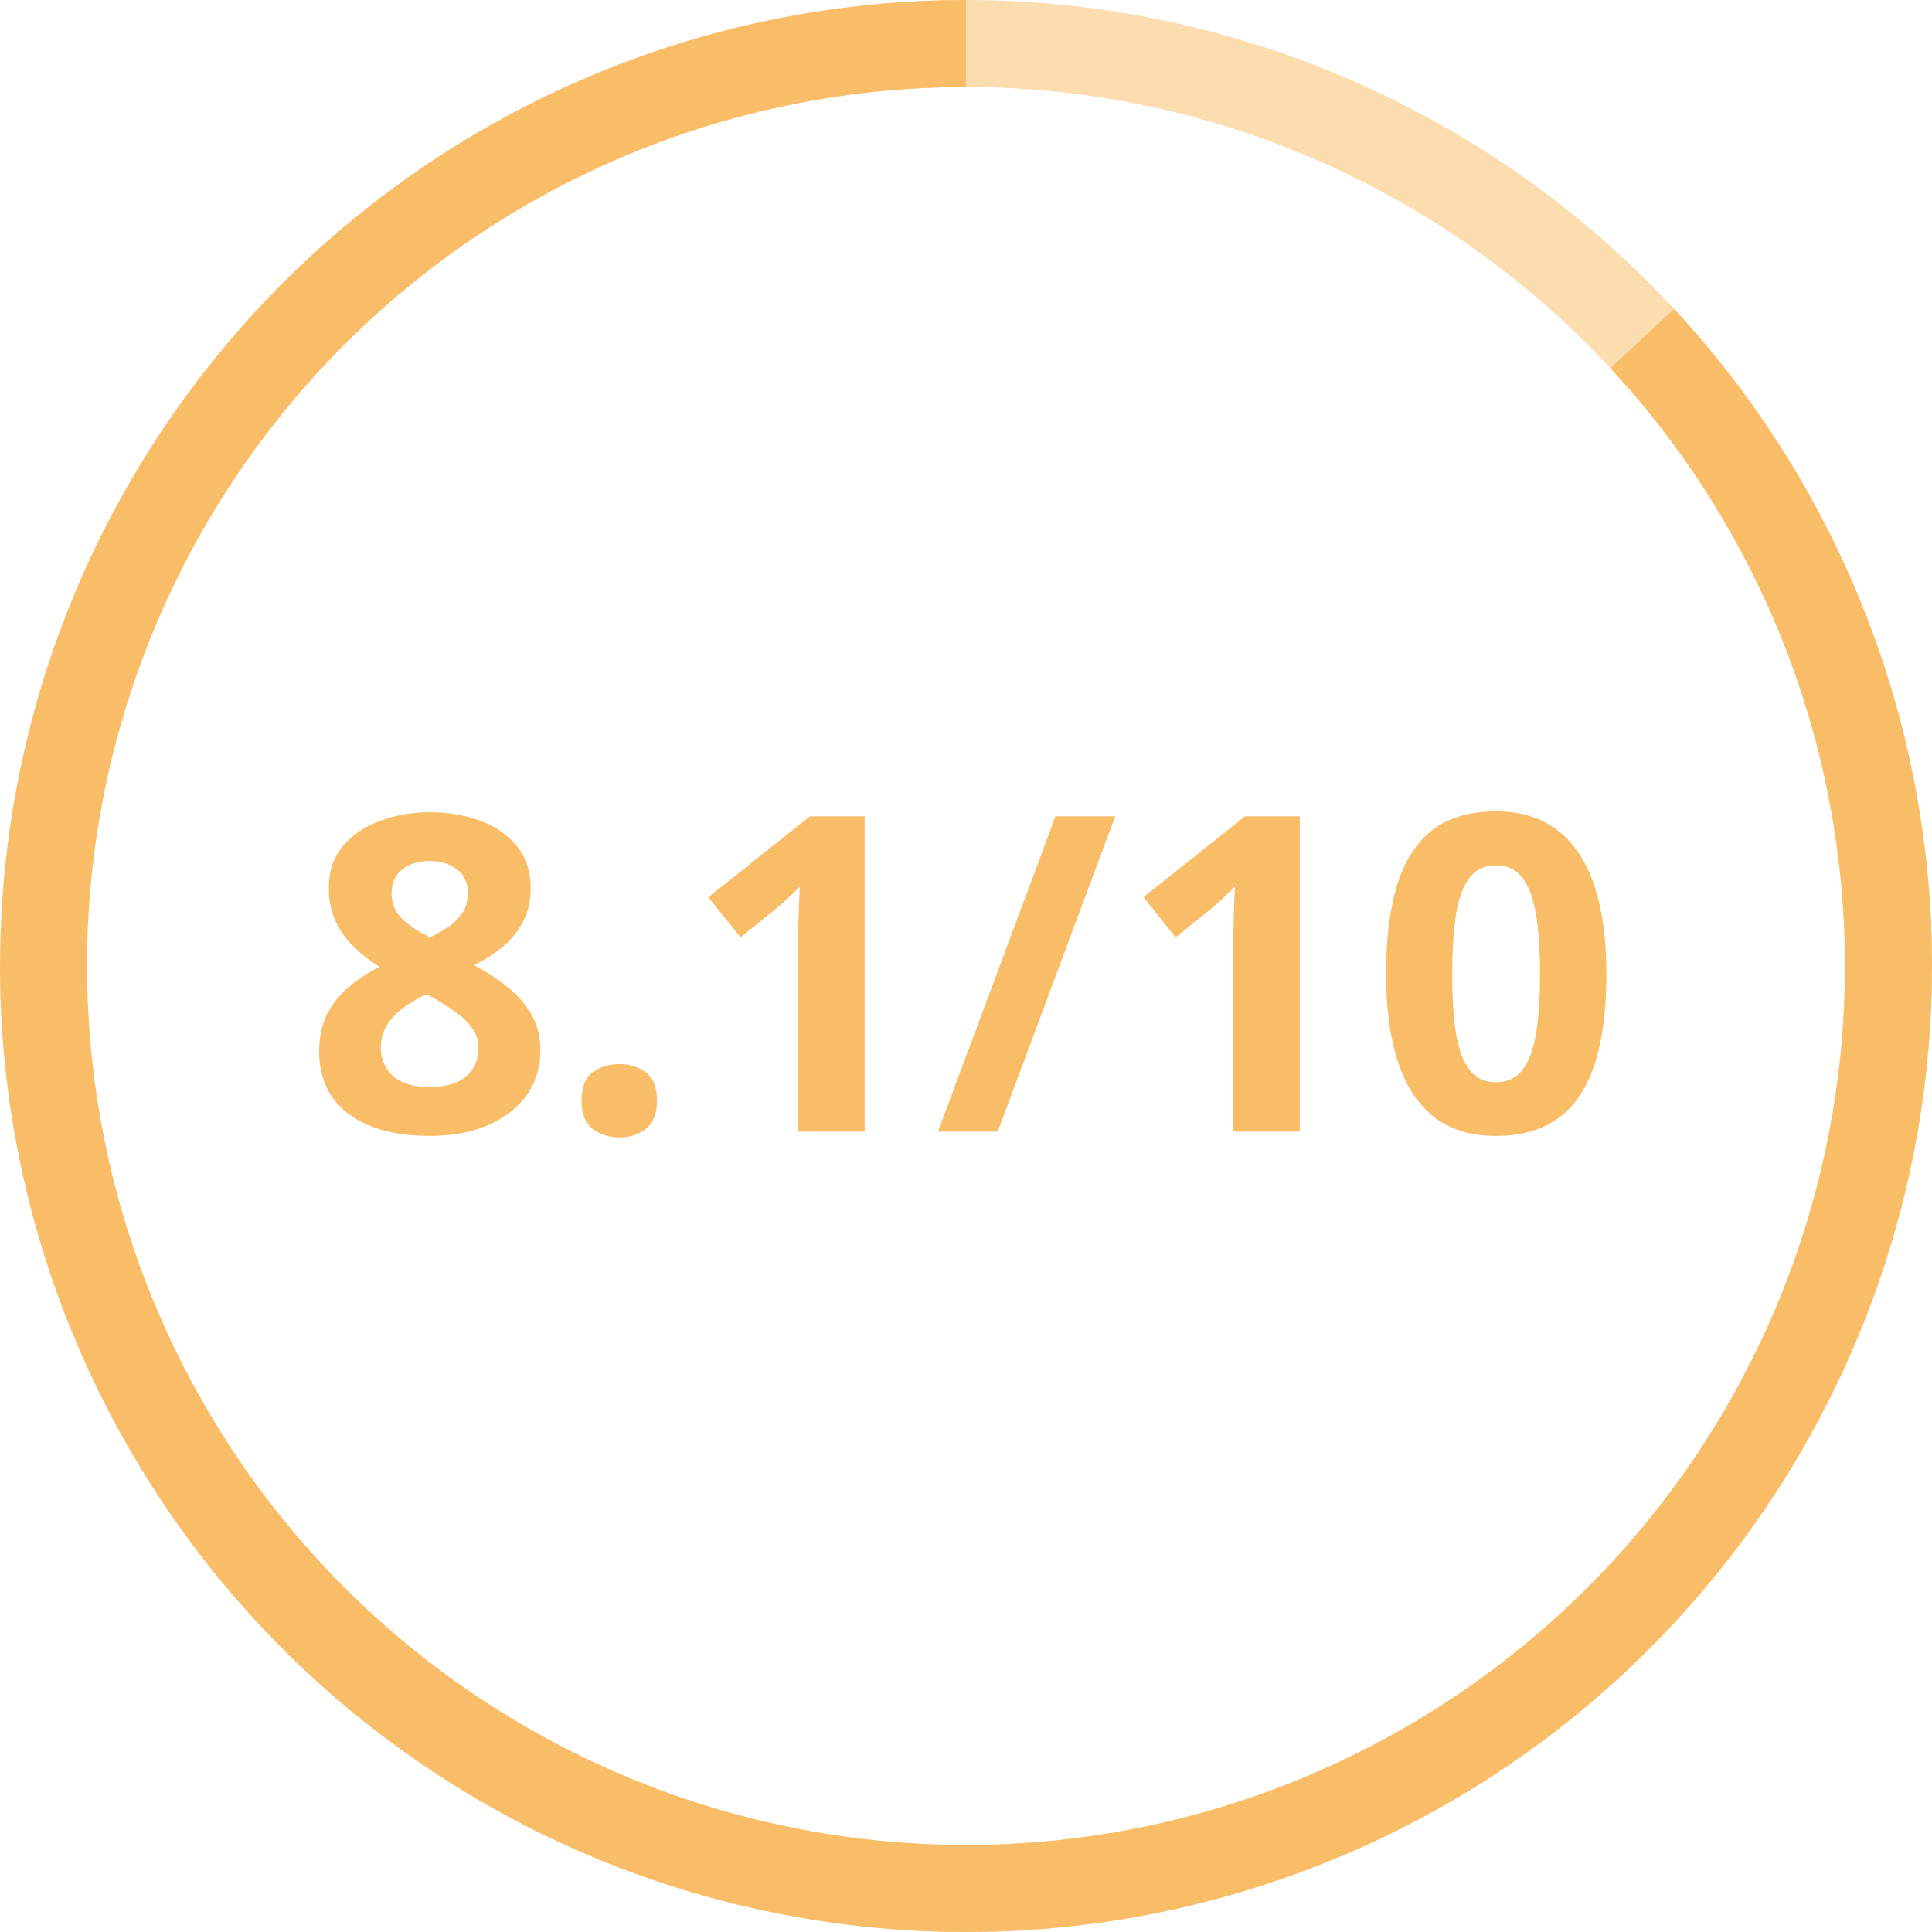 <svg width="140" height="140" viewBox="0 0 140 140" fill="none" xmlns="http://www.w3.org/2000/svg">
<path d="M5.79754e-05 70C5.72017e-05 87.699 6.705 104.742 18.765 117.697C30.825 130.651 47.345 138.557 64.999 139.821C82.654 141.085 100.132 135.615 113.915 124.511C127.698 113.407 136.763 97.494 139.285 79.975C141.808 62.457 137.6 44.633 127.509 30.091C117.418 15.55 102.194 5.371 84.9 1.604C67.606 -2.163 49.527 0.76 34.302 9.787C19.077 18.813 7.836 33.272 2.843 50.252L8.894 52.032C13.437 36.581 23.665 23.425 37.518 15.211C51.371 6.998 67.821 4.338 83.557 7.766C99.293 11.194 113.146 20.456 122.328 33.687C131.51 46.918 135.338 63.136 133.043 79.077C130.748 95.017 122.5 109.497 109.958 119.6C97.417 129.704 81.514 134.681 65.45 133.531C49.386 132.38 34.355 125.187 23.381 113.4C12.407 101.612 6.307 86.105 6.307 70L5.79754e-05 70Z" fill="#FCDDB0"/>
<path d="M70 -6.11959e-06C53.918 -7.52556e-06 38.326 5.538 25.846 15.682C13.367 25.826 4.761 39.958 1.476 55.702C-1.809 71.445 0.427 87.84 7.808 102.128C15.19 116.416 27.266 127.727 42.007 134.159C56.747 140.59 73.252 141.75 88.747 137.443C104.242 133.136 117.782 123.624 127.088 110.508C136.395 97.392 140.902 81.472 139.85 65.424C138.799 49.376 132.254 34.179 121.315 22.39L116.695 26.676C126.648 37.404 132.604 51.233 133.561 65.836C134.518 80.439 130.417 94.926 121.948 106.861C113.479 118.796 101.159 127.451 87.059 131.37C72.96 135.29 57.94 134.234 44.527 128.382C31.114 122.53 20.125 112.237 13.408 99.235C6.691 86.233 4.657 71.315 7.646 56.989C10.635 42.663 18.466 29.804 29.822 20.573C41.178 11.342 55.366 6.303 70 6.303L70 -6.11959e-06Z" fill="#F9BD67"/>
<path d="M31.156 58.859C32.469 58.859 33.677 59.063 34.781 59.469C35.896 59.875 36.787 60.49 37.453 61.313C38.12 62.125 38.453 63.146 38.453 64.375C38.453 65.292 38.271 66.094 37.906 66.781C37.552 67.469 37.068 68.073 36.453 68.594C35.839 69.104 35.141 69.552 34.359 69.938C35.172 70.365 35.943 70.865 36.672 71.438C37.401 72 37.995 72.662 38.453 73.422C38.922 74.182 39.156 75.068 39.156 76.078C39.156 77.349 38.818 78.453 38.141 79.391C37.464 80.318 36.526 81.037 35.328 81.547C34.13 82.057 32.74 82.313 31.156 82.313C29.448 82.313 27.995 82.068 26.797 81.578C25.599 81.089 24.688 80.391 24.063 79.484C23.438 78.568 23.125 77.474 23.125 76.203C23.125 75.162 23.318 74.255 23.703 73.484C24.099 72.714 24.63 72.052 25.297 71.5C25.964 70.938 26.698 70.459 27.5 70.063C26.823 69.636 26.203 69.151 25.641 68.609C25.089 68.068 24.646 67.448 24.313 66.75C23.99 66.052 23.828 65.25 23.828 64.344C23.828 63.136 24.167 62.125 24.844 61.313C25.531 60.5 26.432 59.891 27.547 59.484C28.662 59.068 29.865 58.859 31.156 58.859ZM27.594 75.922C27.594 76.745 27.886 77.427 28.469 77.969C29.063 78.5 29.938 78.766 31.094 78.766C32.292 78.766 33.188 78.511 33.781 78C34.375 77.479 34.672 76.797 34.672 75.953C34.672 75.37 34.5 74.859 34.156 74.422C33.823 73.984 33.401 73.594 32.891 73.25C32.38 72.896 31.865 72.568 31.344 72.266L30.922 72.047C30.255 72.349 29.672 72.688 29.172 73.063C28.682 73.438 28.297 73.859 28.016 74.328C27.735 74.797 27.594 75.328 27.594 75.922ZM31.125 62.391C30.334 62.391 29.677 62.594 29.156 63C28.636 63.406 28.375 63.979 28.375 64.719C28.375 65.24 28.5 65.698 28.75 66.094C29.011 66.479 29.349 66.818 29.766 67.109C30.193 67.401 30.656 67.672 31.156 67.922C31.636 67.693 32.084 67.438 32.5 67.156C32.917 66.875 33.255 66.537 33.516 66.141C33.776 65.745 33.906 65.271 33.906 64.719C33.906 63.979 33.641 63.406 33.109 63C32.589 62.594 31.927 62.391 31.125 62.391ZM42.141 79.766C42.141 78.787 42.406 78.099 42.938 77.703C43.479 77.307 44.13 77.109 44.891 77.109C45.63 77.109 46.266 77.307 46.797 77.703C47.339 78.099 47.609 78.787 47.609 79.766C47.609 80.703 47.339 81.38 46.797 81.797C46.266 82.214 45.63 82.422 44.891 82.422C44.13 82.422 43.479 82.214 42.938 81.797C42.406 81.38 42.141 80.703 42.141 79.766ZM62.656 82H57.828V68.781C57.828 68.417 57.834 67.969 57.844 67.438C57.854 66.896 57.87 66.344 57.891 65.781C57.912 65.209 57.932 64.693 57.953 64.234C57.839 64.37 57.604 64.604 57.25 64.938C56.906 65.261 56.584 65.552 56.281 65.813L53.656 67.922L51.328 65.016L58.688 59.156H62.656V82ZM80.813 59.156L72.297 82H67.969L76.484 59.156H80.813ZM94.188 82H89.359V68.781C89.359 68.417 89.365 67.969 89.375 67.438C89.385 66.896 89.401 66.344 89.422 65.781C89.443 65.209 89.464 64.693 89.484 64.234C89.37 64.37 89.135 64.604 88.781 64.938C88.438 65.261 88.115 65.552 87.813 65.813L85.188 67.922L82.859 65.016L90.219 59.156H94.188V82ZM116.406 70.578C116.406 72.422 116.261 74.068 115.969 75.516C115.688 76.964 115.229 78.193 114.594 79.203C113.969 80.214 113.146 80.984 112.125 81.516C111.104 82.047 109.865 82.313 108.406 82.313C106.573 82.313 105.068 81.849 103.891 80.922C102.714 79.984 101.844 78.641 101.281 76.891C100.719 75.13 100.438 73.026 100.438 70.578C100.438 68.109 100.693 66 101.203 64.25C101.724 62.49 102.568 61.141 103.734 60.203C104.901 59.266 106.458 58.797 108.406 58.797C110.229 58.797 111.729 59.266 112.906 60.203C114.094 61.13 114.974 62.474 115.547 64.234C116.12 65.984 116.406 68.099 116.406 70.578ZM105.234 70.578C105.234 72.318 105.328 73.771 105.516 74.938C105.714 76.094 106.042 76.964 106.5 77.547C106.958 78.13 107.594 78.422 108.406 78.422C109.208 78.422 109.839 78.136 110.297 77.563C110.766 76.979 111.099 76.109 111.297 74.953C111.495 73.787 111.594 72.328 111.594 70.578C111.594 68.839 111.495 67.386 111.297 66.219C111.099 65.052 110.766 64.177 110.297 63.594C109.839 63 109.208 62.703 108.406 62.703C107.594 62.703 106.958 63 106.5 63.594C106.042 64.177 105.714 65.052 105.516 66.219C105.328 67.386 105.234 68.839 105.234 70.578Z" fill="#F9BD67"/>
</svg>
